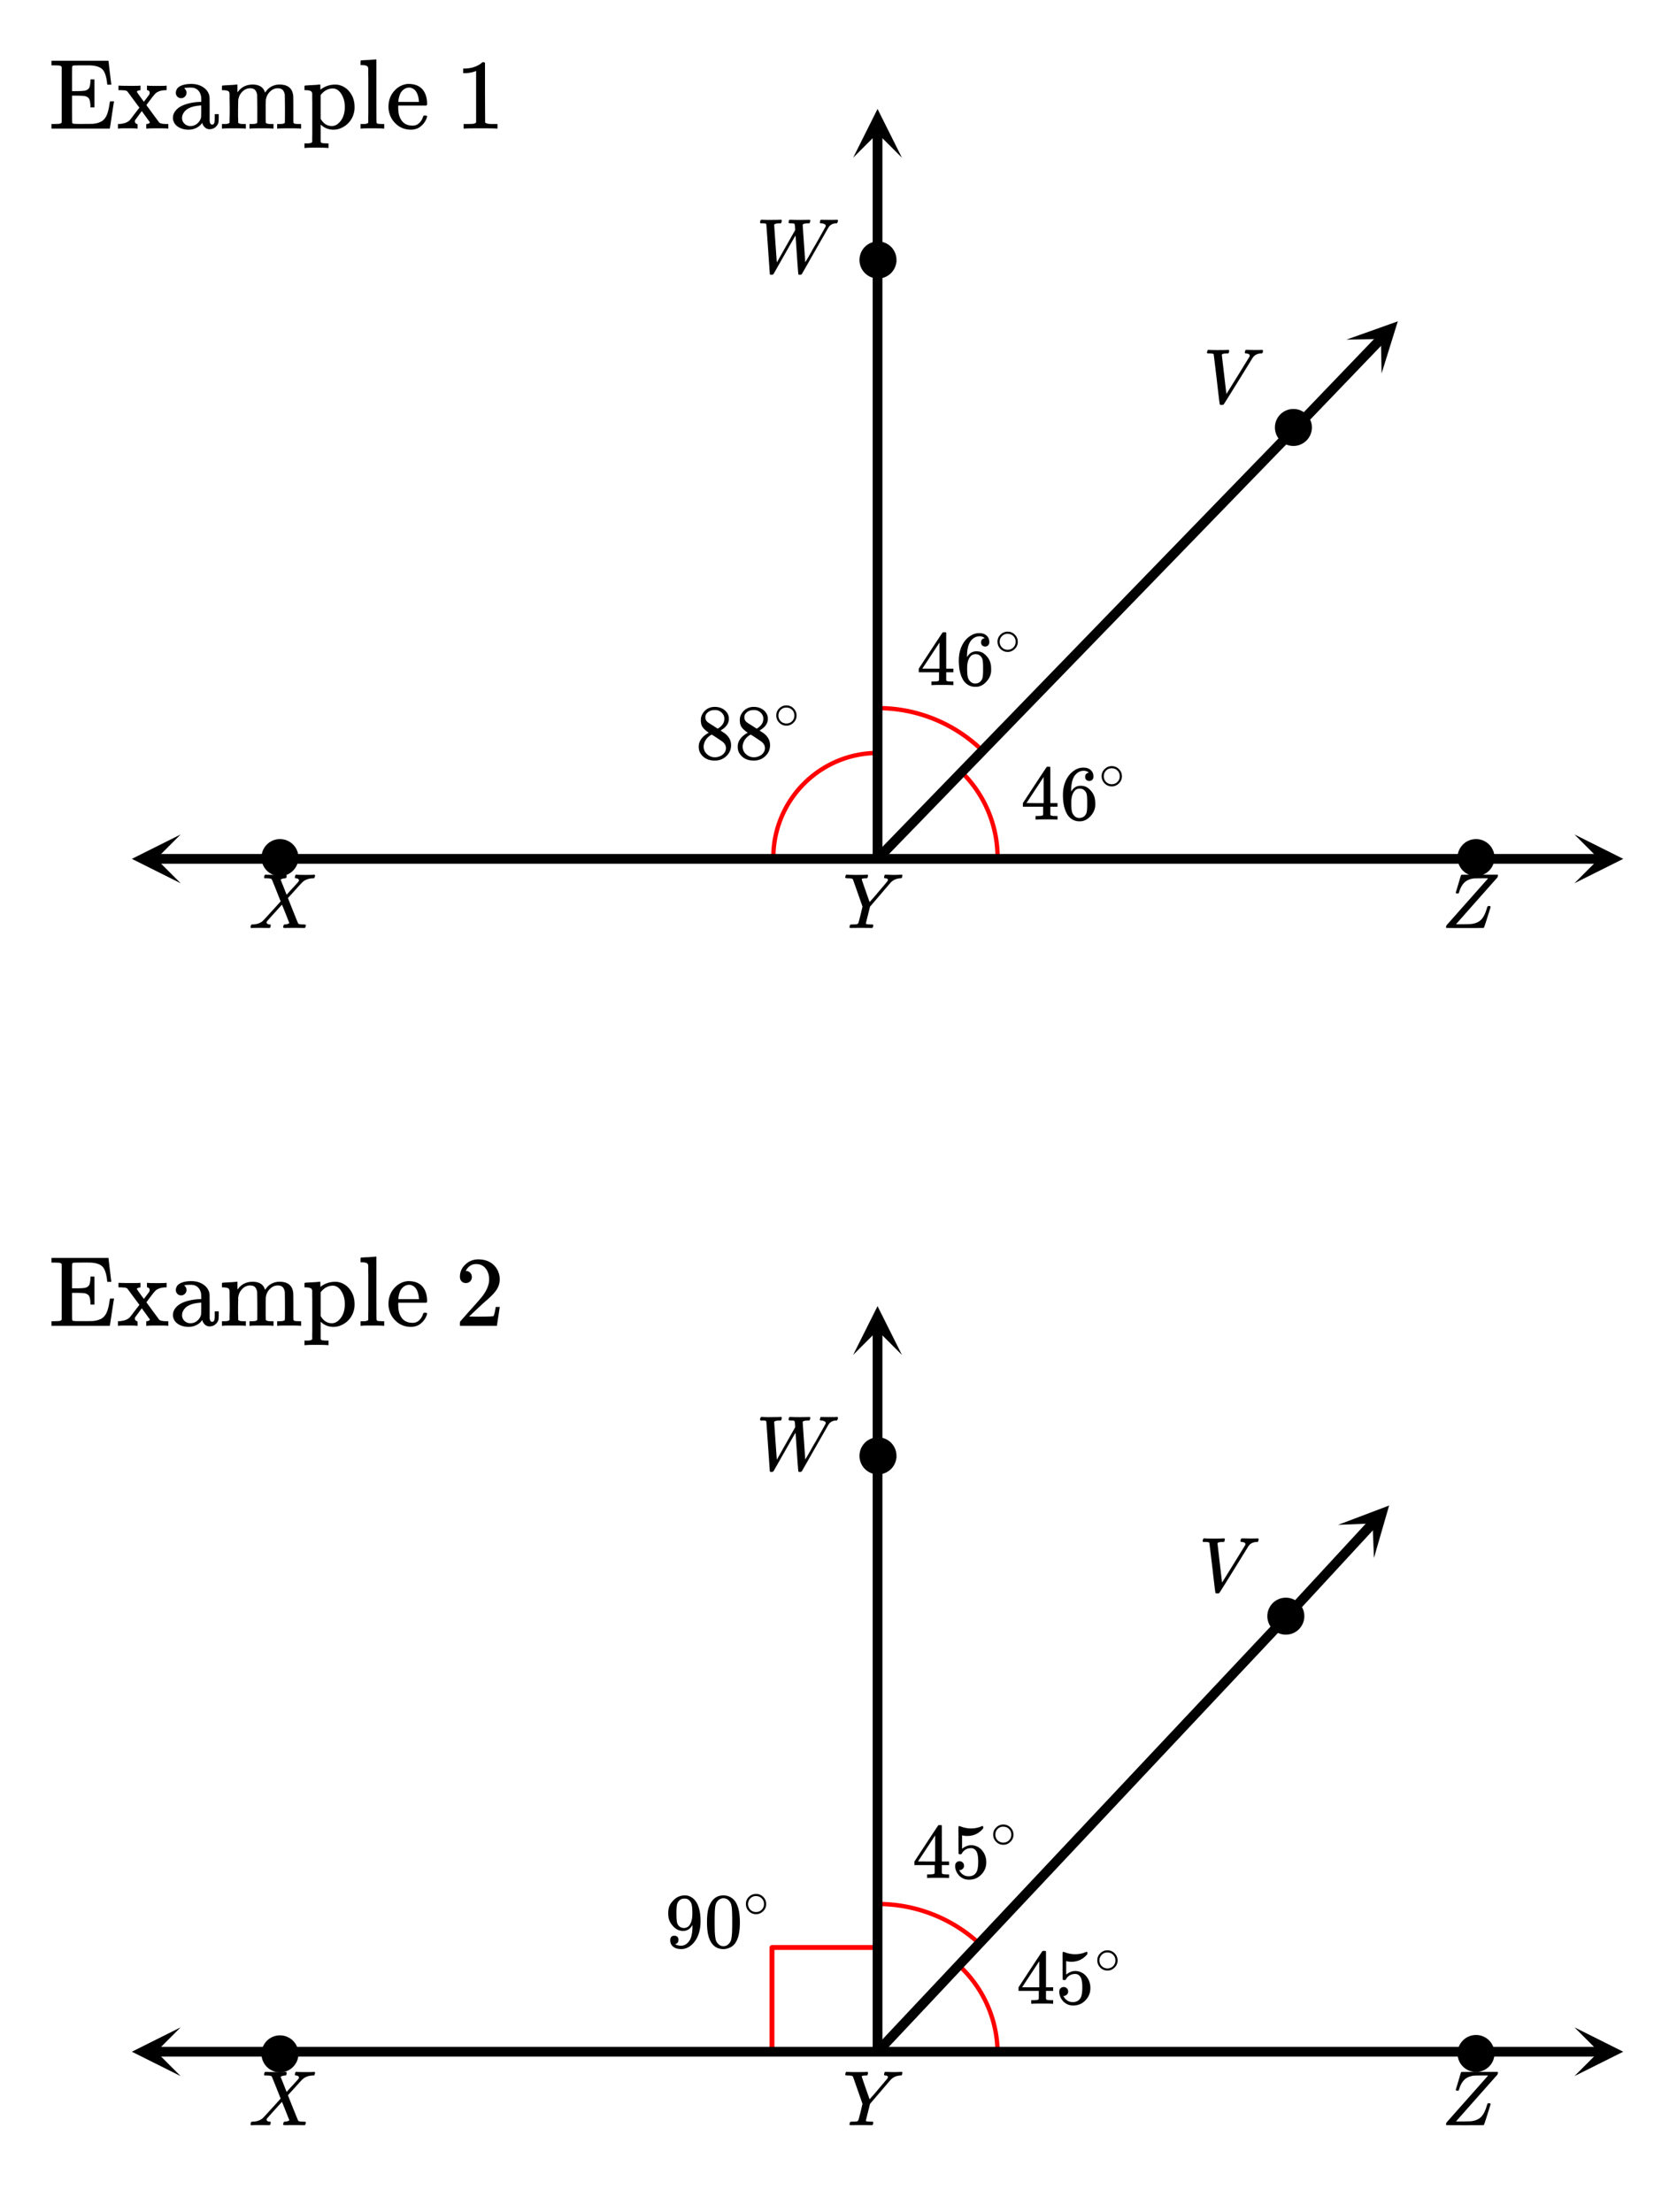 <svg xmlns="http://www.w3.org/2000/svg" width="386.359" height="509.734" viewBox="0 0 386 510"><defs><clipPath id="a"><path d="M362.637 192.375H374V204h-11.363zm0 0"/></clipPath><clipPath id="b"><path d="M30 192h11.363v11.625H30zm0 0"/></clipPath><clipPath id="c"><path d="M310 74h12v13h-12zm0 0"/></clipPath><clipPath id="d"><path d="M310.074 78.3l43.824-45.648 45.649 43.825-43.824 45.648zm0 0"/></clipPath><clipPath id="e"><path d="M196.375 25H208v11.363h-11.625zm0 0"/></clipPath><clipPath id="f"><path d="M362.637 467.375H374V479h-11.363zm0 0"/></clipPath><clipPath id="g"><path d="M30 467h11.363v11.625H30zm0 0"/></clipPath><clipPath id="h"><path d="M308 347h12v13h-12zm0 0"/></clipPath><clipPath id="i"><path d="M308.16 351.535l42.922-46.5 46.5 42.922-42.922 46.5zm0 0"/></clipPath><clipPath id="j"><path d="M196.375 301H208v11.363h-11.625zm0 0"/></clipPath></defs><path fill="#fff" d="M0 0h386v510H0z"/><path d="M229.672 197.707c0-7.477-3.04-14.637-8.418-19.832M226.043 172.918a34.47 34.47 0 0 0-23.941-9.672M202.102 173.586c-13.325 0-24.122 10.8-24.122 24.121M229.672 473.406a27.58 27.58 0 0 0-8.766-20.164M225.605 448.203a34.465 34.465 0 0 0-23.503-9.258" fill="none" stroke-linecap="round" stroke-linejoin="round" stroke="red" stroke-miterlimit="10"/><path d="M177.668 473.406v-24.433M177.668 448.973h24.434" fill="none" stroke-width="1.125" stroke-linecap="round" stroke-linejoin="round" stroke="red" stroke-miterlimit="10"/><path d="M64 196.875h276v2.25H64zm0 0M340 196.875h28.375v2.25H340zm0 0"/><g clip-path="url(#a)"><path d="M362.637 192.375l11.25 5.625-11.25 5.625 5.625-5.625zm0 0"/></g><path d="M64 199.125H35.625v-2.25H64zm0 0"/><g clip-path="url(#b)"><path d="M41.363 203.625L30.113 198l11.25-5.625L35.738 198zm0 0"/></g><path d="M201.191 197.219l96-99 1.618 1.562-96 99zm0 0"/><path d="M297.188 98.223l20.105-20.946 1.625 1.559-20.106 20.941zm0 0"/><g clip-path="url(#c)"><g clip-path="url(#d)" clip-rule="evenodd"><path d="M310.074 78.3l11.848-4.218-3.735 12.012-.16-7.953zm0 0"/></g></g><path d="M200.875 198V60h2.25v138zm0 0M200.875 60V30.625h2.25V60zm0 0"/><g clip-path="url(#e)"><path d="M196.375 36.363L202 25.113l5.625 11.25L202 30.738zm0 0"/></g><path d="M64 471.875h276v2.25H64zm0 0M340 471.875h28.375v2.25H340zm0 0"/><g clip-path="url(#f)"><path d="M362.637 467.375l11.25 5.625-11.25 5.625 5.625-5.625zm0 0"/></g><path d="M64 474.125H35.625v-2.25H64zm0 0"/><g clip-path="url(#g)"><path d="M41.363 478.625L30.113 473l11.25-5.625L35.738 473zm0 0"/></g><path d="M201.18 472.23l94-100 1.64 1.54-94 100zm0 0"/><path d="M295.172 372.238l20.187-21.867 1.653 1.524-20.184 21.867zm0 0"/><g clip-path="url(#h)"><g clip-path="url(#i)" clip-rule="evenodd"><path d="M308.16 351.535l11.762-4.453-3.496 12.082-.317-7.95zm0 0"/></g></g><path d="M200.875 473V336h2.25v137zm0 0M200.875 336v-29.375h2.25V336zm0 0"/><g clip-path="url(#j)"><path d="M196.375 312.363l5.625-11.25 5.625 11.25-5.625-5.625zm0 0"/></g><path d="M67.953 197.707a3.7 3.7 0 1 1-3.7-3.7 3.7 3.7 0 0 1 3.7 3.7zm0 0M343.652 197.707a3.7 3.7 0 1 1-7.402 0 3.7 3.7 0 0 1 3.703-3.7 3.7 3.7 0 0 1 3.7 3.7zm0 0M301.559 98.547a3.7 3.7 0 1 1-3.7-3.7 3.7 3.7 0 0 1 3.7 3.7zm0 0M205.8 59.86a3.7 3.7 0 1 1-7.398 0 3.7 3.7 0 0 1 7.399 0zm0 0M343.652 473.406a3.7 3.7 0 0 1-3.699 3.7 3.7 3.7 0 1 1 3.7-3.7zm0 0M67.953 473.406a3.7 3.7 0 1 1-7.398 0 3.7 3.7 0 0 1 7.398 0zm0 0M299.816 372.59a3.7 3.7 0 0 1-3.703 3.7 3.7 3.7 0 0 1 0-7.4 3.7 3.7 0 0 1 3.703 3.7zm0 0M205.8 335.559a3.7 3.7 0 1 1-7.398 0 3.7 3.7 0 0 1 7.399 0zm0 0" stroke-width="1.125" stroke="#000"/><path d="M57.75 213.95c-.188 0-.281-.067-.281-.204 0-.039.015-.133.047-.281.05-.164.097-.262.132-.29.036-.023.149-.042.336-.054 1.032-.031 1.844-.344 2.438-.937.113-.114.808-.871 2.086-2.274 1.277-1.398 1.91-2.105 1.898-2.117-1.312-3.332-2-5.031-2.062-5.094-.106-.133-.48-.207-1.125-.219h-.516c-.074-.07-.113-.125-.117-.156a1.56 1.56 0 0 1 .055-.328c.043-.156.097-.27.172-.344h.25c.417.024 1.144.032 2.187.032.262 0 .645 0 1.148-.008.504-.004.88-.008 1.118-.008.125 0 .203.012.234.031.031.024.047.063.047.125 0 .293-.043.48-.125.563-.02.062-.121.093-.297.093-.457.055-.77.149-.938.282l-.03.031c.53 1.312.988 2.477 1.374 3.484l.953-1.062a70.799 70.799 0 0 0 1.344-1.469 5.94 5.94 0 0 0 .484-.562.386.386 0 0 0 .063-.297c-.031-.176-.172-.301-.422-.375a.968.968 0 0 1-.234-.032c-.114 0-.196-.023-.242-.07-.047-.047-.043-.183.007-.414.043-.156.098-.27.172-.344h.219c.281.032 1 .047 2.156.047 1.051 0 1.653-.015 1.797-.047h.14c.083.086.126.153.126.203 0 .094-.028.211-.086.352a1.46 1.46 0 0 1-.133.273h-.281c-.926.032-1.688.293-2.281.782a1.328 1.328 0 0 1-.188.172l-.094.093c-.05.043-.594.637-1.625 1.782l-1.562 1.718c0 .024.191.508.57 1.461.379.953.77 1.922 1.164 2.907.395.984.613 1.5.656 1.539.125.117.489.18 1.094.187.426 0 .64.047.64.14 0 .137-.042.329-.124.579-.043.062-.14.094-.297.094-.176 0-.496 0-.953-.008-.457-.004-.871-.008-1.235-.008-.363 0-.793.004-1.28.008-.49.008-.833.008-1.032.008-.156 0-.25-.032-.281-.094-.032-.031-.028-.145.015-.344.051-.176.094-.281.125-.312.031-.032.121-.051.266-.063a2.27 2.27 0 0 0 .687-.14c.207-.094.313-.157.313-.188-.012 0-.293-.703-.844-2.11l-.86-2.124c-.011 0-.573.625-1.695 1.867a157.132 157.132 0 0 0-1.695 1.898.463.463 0 0 0-.156.328c0 .23.176.383.531.453l.102.008a.83.83 0 0 0 .117.008c.137 0 .203.063.203.188 0 .062-.016.164-.047.296-.031.157-.066.25-.101.282-.036.031-.13.047-.274.047-.23 0-.582 0-1.062-.008-.48-.004-.84-.008-1.078-.008-.938 0-1.543.012-1.813.031zm0 0M333.047 213.809c0-.188.035-.348.11-.485 0-.008 1.59-1.804 4.765-5.39 3.176-3.582 4.781-5.391 4.812-5.422l-.187-.032h-1.328a63.048 63.048 0 0 0-1.766.032c-.918.125-1.633.433-2.148.922-.516.492-.914 1.183-1.196 2.078-.011.031-.023.066-.039.101l-.039.102a.531.531 0 0 0-.023.078c-.004.023-.008.039-.008.047l-.016.047c-.043.062-.156.093-.343.093-.207 0-.329-.062-.36-.187l.578-1.938c.094-.312.192-.636.29-.976.097-.336.175-.598.234-.781.058-.18.086-.278.086-.29.031-.07.062-.113.094-.124.03-.02 1.433-.032 4.203-.032h4.156c.062.063.094.11.094.141 0 .023-.036.18-.11.469a6911.527 6911.527 0 0 0-9.515 10.75l-.063.062h1.61c1.136-.02 1.75-.035 1.843-.047.887-.101 1.582-.359 2.094-.773.512-.41.934-1.055 1.266-1.93.082-.187.175-.46.28-.828.095-.289.161-.469.204-.531.043-.063.121-.094.234-.094h.063c.262 0 .39.07.39.203 0 .043-.246.852-.742 2.422-.496 1.574-.773 2.383-.836 2.422-.03.023-1.472.031-4.328.031-2.844 0-4.281-.008-4.312-.031a.186.186 0 0 1-.047-.11zm0 0M204.766 201.676a21.52 21.52 0 0 0 2.023 0c.348-.016.586-.024.711-.024.156 0 .234.059.234.172 0 .043-.02.14-.062.297-.043.156-.067.242-.078.25-.02.074-.145.11-.375.11-.864.062-1.567.367-2.11.906-.105.105-.941 1.078-2.515 2.922l-2.328 2.718-.47 1.875c-.323 1.293-.483 1.965-.483 2.016 0 .137.406.203 1.218.203.207 0 .34.008.39.024.052.015.079.07.079.164 0 .25-.035.43-.11.53-.03.063-.128.095-.296.095-.219 0-.582 0-1.086-.008-.504-.004-.95-.008-1.336-.008-.387 0-.824.004-1.313.008-.488.008-.828.008-1.015.008-.207 0-.313-.04-.313-.125 0-.051.02-.157.055-.32.035-.16.059-.247.07-.259.02-.07.246-.109.672-.109.469-.008.777-.031.922-.07a.452.452 0 0 0 .313-.242c.042-.051.218-.696.53-1.938l.438-1.86c-.488-1.406-1.222-3.5-2.203-6.28a.816.816 0 0 0-.344-.196c-.113-.023-.379-.043-.797-.055-.425 0-.64-.062-.64-.187 0-.02.016-.102.047-.25.05-.207.105-.332.156-.375.031-.008.121-.016.266-.016.574.032 1.222.047 1.953.047 1.469 0 2.316-.015 2.547-.047h.172c.074.075.113.125.117.157.004.03-.008.14-.04.328a.827.827 0 0 1-.187.343h-.219c-.668 0-1 .079-1 .235 0 .062.301.95.899 2.656.597 1.711.902 2.57.914 2.578l.062-.047c.043-.05.114-.132.211-.25.098-.113.227-.257.383-.43a40.17 40.17 0 0 0 1.344-1.57c1.281-1.5 1.969-2.312 2.062-2.437.106-.156.157-.285.157-.39 0-.196-.192-.313-.578-.345-.208 0-.313-.062-.313-.187 0-.02.016-.102.047-.25.031-.176.062-.285.094-.328.03-.04.113-.063.25-.063.168 0 .457.008.875.024zm0 0M204.766 477.676a21.52 21.52 0 0 0 2.023 0c.348-.016.586-.024.711-.024.156 0 .234.059.234.172 0 .043-.02.14-.062.297-.043.156-.067.242-.078.25-.02.074-.145.11-.375.11-.864.062-1.567.367-2.11.906-.105.105-.941 1.078-2.515 2.922l-2.328 2.718-.47 1.875c-.323 1.293-.483 1.965-.483 2.016 0 .137.406.203 1.218.203.207 0 .34.008.39.024.052.015.079.07.079.164 0 .25-.035.43-.11.53-.03.063-.128.095-.296.095-.219 0-.582 0-1.086-.008-.504-.004-.95-.008-1.336-.008-.387 0-.824.004-1.313.008-.488.008-.828.008-1.015.008-.207 0-.313-.04-.313-.125 0-.051.02-.157.055-.32.035-.16.059-.247.07-.259.02-.07.246-.109.672-.109.469-.008.777-.031.922-.07a.452.452 0 0 0 .313-.242c.042-.051.218-.696.53-1.938l.438-1.86c-.488-1.406-1.222-3.5-2.203-6.28a.816.816 0 0 0-.344-.196c-.113-.023-.379-.043-.797-.055-.425 0-.64-.062-.64-.187 0-.02.016-.102.047-.25.05-.207.105-.332.156-.375.031-.008.121-.016.266-.016.574.032 1.222.047 1.953.047 1.469 0 2.316-.015 2.547-.047h.172c.074.075.113.125.117.157.004.03-.008.14-.04.328a.827.827 0 0 1-.187.343h-.219c-.668 0-1 .079-1 .235 0 .062.301.95.899 2.656.597 1.711.902 2.57.914 2.578l.062-.047c.043-.05.114-.132.211-.25.098-.113.227-.257.383-.43a40.17 40.17 0 0 0 1.344-1.57c1.281-1.5 1.969-2.312 2.062-2.437.106-.156.157-.285.157-.39 0-.196-.192-.313-.578-.345-.208 0-.313-.062-.313-.187 0-.02.016-.102.047-.25.031-.176.062-.285.094-.328.03-.04.113-.063.25-.063.168 0 .457.008.875.024zm0 0M278.063 81.48c-.083-.082-.125-.148-.125-.203 0-.093.027-.21.085-.359.059-.145.106-.234.149-.266h.203c.5.032 1.129.047 1.89.047 1.419 0 2.25-.015 2.5-.047h.173c.074.075.113.125.117.157.004.03-.008.14-.04.328-.05.168-.105.281-.156.343h-.39a6.582 6.582 0 0 1-.531.032c-.356.062-.547.156-.579.281 0 .023.176 1.531.524 4.523.347 2.996.527 4.5.539 4.508l1.312-2.11c.875-1.405 1.75-2.82 2.625-4.25a216.02 216.02 0 0 1 1.36-2.202.857.857 0 0 0 .078-.282c0-.27-.266-.437-.797-.5-.23 0-.344-.062-.344-.187 0-.05.016-.133.047-.25a1.34 1.34 0 0 1 .11-.32c.03-.047.109-.07.234-.07.207 0 .535.007.984.015.45.012.781.016 1 .016.824 0 1.344-.008 1.563-.032h.125c.082.086.125.153.125.203 0 .211-.051.399-.156.563-.043.043-.145.062-.313.062-.645.032-1.16.227-1.547.579-.02.023-.058.062-.117.125-.059.062-.09.101-.102.109a.418.418 0 0 1-.125.172c-4.418 7.168-6.66 10.773-6.734 10.812l-.094.047-.312.016c-.219 0-.344-.008-.375-.031-.051-.02-.078-.051-.078-.094-.043-.07-.278-1.988-.704-5.75-.457-3.82-.69-5.75-.703-5.781-.074-.133-.379-.204-.921-.204zm0 0M175.047 51.48c-.082-.082-.125-.148-.125-.203 0-.257.078-.468.234-.625h.219c.5.032 1.098.047 1.797.047.113 0 .305 0 .57-.008.266-.004.465-.007.602-.007.156 0 .344 0 .562-.008.219-.004.387-.008.508-.016.121-.004.195-.008.227-.008h.172c.074.075.113.125.117.157.004.03-.008.14-.04.328-.05.168-.109.281-.171.343h-.375a3.848 3.848 0 0 0-.86.11c-.175.074-.28.14-.312.203 0 .086.098 1.535.297 4.352.199 2.82.308 4.27.328 4.351 1.863-3.312 3.27-5.797 4.219-7.453l-.032-.656c-.03-.508-.093-.782-.187-.813-.063-.05-.313-.082-.75-.094-.332 0-.512-.039-.531-.125-.032-.039-.028-.14.015-.296.051-.239.106-.368.156-.391a5.75 5.75 0 0 1 .563 0 49.971 49.971 0 0 0 2.945.016c.473-.008.805-.016.993-.016.207 0 .312.043.312.125 0 .055-.02.16-.055.32-.035.164-.058.25-.07.258-.031.074-.188.11-.469.11-.625.023-1 .109-1.125.265-.031.043-.043.086-.031.125 0 .149.098 1.578.29 4.297.19 2.719.288 4.152.288 4.297l.031-.047c.02-.04.059-.105.118-.195.058-.086.128-.203.21-.344.083-.14.188-.316.313-.531a78.08 78.08 0 0 0 .969-1.71c.207-.376.441-.775.703-1.204 1.543-2.727 2.324-4.13 2.351-4.204a.489.489 0 0 0 .04-.156c0-.187-.118-.332-.352-.437a1.846 1.846 0 0 0-.742-.157c-.176 0-.266-.062-.266-.187 0-.031.016-.11.047-.234a.443.443 0 0 0 .023-.118c.004-.046.012-.082.016-.109a.186.186 0 0 1 .031-.07.362.362 0 0 1 .055-.055.22.22 0 0 1 .086-.031c.035-.004.086-.008.148-.008.22 0 .551.004 1 .008.45.008.778.008.985.008.793 0 1.3-.008 1.531-.032.168 0 .25.07.25.203 0 .075-.027.18-.078.32a.974.974 0 0 1-.11.243c-.03.043-.09.062-.171.062-.762 0-1.344.282-1.75.844-.082.137-.13.211-.141.219l-3.047 5.328c-2.02 3.555-3.035 5.336-3.047 5.344-.074.086-.219.125-.437.125-.176 0-.285-.024-.328-.078-.043-.04-.16-1.524-.36-4.446-.199-2.921-.297-4.421-.297-4.507l-.218.328c-.262.437-1.028 1.777-2.297 4.015-.375.657-.785 1.383-1.235 2.172-.449.793-.78 1.38-1 1.758-.218.383-.332.578-.343.586-.075.117-.23.172-.47.172-.23 0-.355-.04-.374-.125 0-.031-.133-1.945-.399-5.75-.265-3.8-.402-5.707-.414-5.719a.253.253 0 0 0-.18-.203c-.097-.031-.335-.05-.71-.063zm0 0M243.313 188.95h.171v-.829h-.53c-.579-.016-.923-.062-1.017-.14a.417.417 0 0 1-.109-.22V185.98h1.656v-.828h-1.656v-8.28l-.11-.11h-.327c-.235 0-.36.015-.375.031-.032.016-.953 1.406-2.797 4.203l-2.719 4.156v.828h4.672v.891c0 .625-.016.953-.016.984-.062.094-.125.157-.219.172-.125.047-.437.078-.953.094h-.562v.828h.156c.172-.031.984-.047 2.422-.047 1.375 0 2.156.016 2.313.047zm-3.032-3.798h-1.984l-1.969-.015 3.953-6zm0 0M250.703 178.121c-.562.11-.844.422-.844.969 0 .297.078.531.25.687a.98.98 0 0 0 .703.266c.282 0 .516-.094.688-.281.172-.172.266-.422.266-.719 0-.64-.22-1.156-.641-1.531-.422-.375-.984-.547-1.688-.547-.75 0-1.453.219-2.109.672-.812.547-1.453 1.297-1.906 2.281-.453.969-.688 2.094-.688 3.39 0 1.907.36 3.422 1.063 4.547.531.782 1.25 1.266 2.125 1.438.187.031.39.047.625.047.281 0 .516-.016.719-.063.625-.14 1.203-.468 1.718-1.015.61-.625.97-1.282 1.125-2 .063-.235.078-.5.078-.766v-.328c0-.703-.125-1.344-.375-1.922a3.952 3.952 0 0 0-.703-1.016 3.592 3.592 0 0 0-.859-.734c-.422-.234-.906-.344-1.453-.344-.844 0-1.516.36-2 1.078l-.14.235-.032-.063c0-1.656.281-2.859.86-3.64.562-.719 1.265-1.078 2.093-1.078.484.03.86.187 1.125.437zm-.797 4.328c.188.25.297.547.344.906.047.344.078.86.078 1.547v.578c0 .657-.031 1.157-.078 1.5-.047.36-.156.657-.344.907-.328.453-.797.687-1.406.687-.39 0-.734-.125-1.016-.375a2.158 2.158 0 0 1-.625-.922c-.14-.406-.203-1.156-.203-2.218 0-1.313.281-2.25.875-2.844.281-.281.64-.406 1.078-.406.532 0 .97.203 1.297.64zm0 0M258.328 178.965a2.24 2.24 0 0 0-.656-1.625 2.266 2.266 0 0 0-1.688-.719c-.656 0-1.218.25-1.672.719a2.17 2.17 0 0 0-.656 1.594c0 .64.219 1.187.656 1.64a2.266 2.266 0 0 0 1.688.719c.625 0 1.172-.234 1.625-.688.469-.437.703-1 .703-1.64zm-1.281-1.531c.515.375.781.89.781 1.515 0 .64-.265 1.156-.781 1.531a1.826 1.826 0 0 1-1.047.313 1.84 1.84 0 0 1-1.063-.313 1.807 1.807 0 0 1-.78-1.53c0-.626.265-1.141.78-1.516.313-.22.641-.313 1-.313.422 0 .797.094 1.11.313zm0 0M219.313 157.95h.171v-.829h-.53c-.579-.016-.923-.062-1.017-.14a.417.417 0 0 1-.109-.22V154.98h1.656v-.828h-1.656v-8.28l-.11-.11h-.327c-.235 0-.36.015-.375.031-.032.016-.953 1.406-2.797 4.203l-2.719 4.156v.828h4.672v.891c0 .625-.016.953-.016.984-.062.094-.125.157-.219.172-.125.047-.437.078-.953.094h-.562v.828h.156c.172-.031.984-.047 2.422-.047 1.375 0 2.156.016 2.313.047zm-3.032-3.798h-1.984l-1.969-.015 3.953-6zm0 0M226.703 147.121c-.562.11-.844.422-.844.969 0 .297.078.531.25.687a.98.98 0 0 0 .703.266c.282 0 .516-.094.688-.281.172-.172.266-.422.266-.719 0-.64-.22-1.156-.641-1.531-.422-.375-.984-.547-1.688-.547-.75 0-1.453.219-2.109.672-.812.547-1.453 1.297-1.906 2.281-.453.969-.688 2.094-.688 3.39 0 1.907.36 3.422 1.063 4.547.531.782 1.25 1.266 2.125 1.438.187.031.39.047.625.047.281 0 .516-.016.719-.063.625-.14 1.203-.468 1.718-1.015.61-.625.97-1.282 1.125-2 .063-.235.078-.5.078-.766v-.328c0-.703-.125-1.344-.375-1.922a3.952 3.952 0 0 0-.703-1.016 3.592 3.592 0 0 0-.859-.734c-.422-.234-.906-.344-1.453-.344-.844 0-1.516.36-2 1.078l-.14.235-.032-.063c0-1.656.281-2.859.86-3.64.562-.719 1.265-1.078 2.093-1.078.484.03.86.187 1.125.437zm-.797 4.328c.188.25.297.547.344.906.047.344.078.86.078 1.547v.578c0 .657-.031 1.157-.078 1.5-.047.36-.156.657-.344.907-.328.453-.797.687-1.406.687-.39 0-.734-.125-1.016-.375a2.158 2.158 0 0 1-.625-.922c-.14-.406-.203-1.156-.203-2.218 0-1.313.281-2.25.875-2.844.281-.281.64-.406 1.078-.406.532 0 .97.203 1.297.64zm0 0M234.328 147.965a2.24 2.24 0 0 0-.656-1.625 2.266 2.266 0 0 0-1.688-.719c-.656 0-1.218.25-1.672.719a2.17 2.17 0 0 0-.656 1.594c0 .64.219 1.187.656 1.64a2.266 2.266 0 0 0 1.688.719c.625 0 1.172-.234 1.625-.688.469-.437.703-1 .703-1.64zm-1.281-1.531c.516.375.781.89.781 1.515 0 .64-.266 1.156-.781 1.531a1.826 1.826 0 0 1-1.047.313 1.84 1.84 0 0 1-1.063-.313 1.807 1.807 0 0 1-.78-1.53c0-.626.265-1.141.78-1.516.313-.22.641-.313 1-.313.422 0 .797.094 1.11.313zm0 0M163.094 168.918c-1.547.86-2.313 1.937-2.313 3.234 0 .625.14 1.141.438 1.578.703 1.079 1.781 1.61 3.265 1.61 1.063 0 1.953-.344 2.672-1.031.719-.688 1.078-1.516 1.078-2.5 0-1.063-.453-1.954-1.359-2.672-.016-.032-.375-.266-1.047-.719l.219-.156c.922-.563 1.469-1.25 1.64-2.047.032-.094.032-.281.032-.531 0-.22 0-.36-.016-.438-.14-.672-.516-1.219-1.11-1.656-.609-.422-1.312-.625-2.124-.625-.656 0-1.25.156-1.766.484-.5.328-.89.766-1.156 1.313-.188.343-.281.781-.281 1.297 0 .687.156 1.234.468 1.656.328.422.782.812 1.36 1.203zm3.594-3.203c0 .734-.329 1.375-.985 1.89a1.458 1.458 0 0 1-.312.235c-.157.094-.235.14-.235.156l-1.047-.687c-.718-.438-1.093-.688-1.156-.75-.437-.297-.64-.704-.64-1.22 0-.39.14-.718.437-1 .438-.421.969-.64 1.61-.64.312 0 .515 0 .593.016.484.094.89.328 1.219.687.344.36.516.797.516 1.313zm-4.766 6.406c0-.266.047-.547.156-.86.234-.718.734-1.312 1.484-1.796l.22-.11.14.079c.11.078.266.171.469.296.187.125.375.25.547.36.89.594 1.39.922 1.484 1.031.422.39.64.844.64 1.36 0 .343-.109.687-.312 1a2.25 2.25 0 0 1-.906.78 2.935 2.935 0 0 1-1.344.313 2.58 2.58 0 0 1-1.797-.703c-.516-.453-.781-1.047-.781-1.75zm0 0M172.078 168.918c-1.547.86-2.312 1.937-2.312 3.234 0 .625.14 1.141.437 1.578.703 1.079 1.781 1.61 3.266 1.61 1.062 0 1.953-.344 2.672-1.031.718-.688 1.078-1.516 1.078-2.5 0-1.063-.453-1.954-1.36-2.672-.015-.032-.375-.266-1.047-.719l.22-.156c.921-.563 1.468-1.25 1.64-2.047.031-.094.031-.281.031-.531 0-.22 0-.36-.016-.438-.14-.672-.515-1.219-1.109-1.656-.61-.422-1.312-.625-2.125-.625-.656 0-1.25.156-1.766.484-.5.328-.89.766-1.156 1.313-.187.343-.281.781-.281 1.297 0 .687.156 1.234.469 1.656.328.422.781.812 1.36 1.203zm3.594-3.203c0 .734-.328 1.375-.984 1.89a1.458 1.458 0 0 1-.313.235c-.156.094-.234.14-.234.156l-1.047-.687c-.719-.438-1.094-.688-1.156-.75-.438-.297-.641-.704-.641-1.22 0-.39.14-.718.437-1 .438-.421.97-.64 1.61-.64.312 0 .515 0 .594.016.484.094.89.328 1.218.687.344.36.516.797.516 1.313zm-4.766 6.406c0-.266.047-.547.156-.86.235-.718.735-1.312 1.485-1.796l.219-.11.14.079c.11.078.266.171.469.296.188.125.375.25.547.36.89.594 1.39.922 1.484 1.031.422.39.64.844.64 1.36 0 .343-.108.687-.312 1a2.25 2.25 0 0 1-.906.78 2.935 2.935 0 0 1-1.344.313 2.58 2.58 0 0 1-1.797-.703c-.515-.453-.78-1.047-.78-1.75zm0 0M183.328 164.965a2.24 2.24 0 0 0-.656-1.625 2.266 2.266 0 0 0-1.688-.719c-.656 0-1.218.25-1.672.719a2.17 2.17 0 0 0-.656 1.594c0 .64.219 1.187.656 1.64a2.266 2.266 0 0 0 1.688.719c.625 0 1.172-.234 1.625-.688.469-.437.703-1 .703-1.64zm-1.281-1.531c.516.375.781.89.781 1.515 0 .64-.266 1.156-.781 1.531a1.826 1.826 0 0 1-1.047.313 1.84 1.84 0 0 1-1.063-.313 1.807 1.807 0 0 1-.78-1.53c0-.626.265-1.141.78-1.516.313-.22.641-.313 1-.313.422 0 .797.094 1.11.313zm0 0M13.938 15.414v12.828a.87.87 0 0 1-.438.281c-.156.032-.531.047-1.172.063h-.75v1.062h13.453v-.062c.032-.047.188-1.078.485-3.078.297-2 .468-3.016.484-3.063v-.078h-.922v.078c-.015.032-.062.235-.125.61-.14.922-.312 1.672-.531 2.234-.25.703-.64 1.234-1.125 1.578-.5.344-1.203.578-2.094.672-.203.016-1 .031-2.39.031H17.64c-.703 0-1.094-.047-1.188-.125-.047-.015-.078-.078-.094-.156-.015-.031-.03-1.078-.03-3.14v-3.094h1.25c1 .015 1.608.062 1.843.14.422.125.719.344.875.657.14.312.234.796.265 1.437v.469h.922v-6.453h-.922v.468c-.03.641-.125 1.125-.265 1.438-.156.312-.453.531-.875.656-.235.078-.844.125-1.844.14h-1.25v-2.78c0-1.875.016-2.829.031-2.86.047-.156.141-.234.282-.25.109-.031.937-.047 2.468-.047.891 0 1.422 0 1.578.016 1.25.078 2.141.39 2.657.922.5.515.86 1.5 1.047 2.953.015.266.047.437.062.484v.078h.922v-.078c0-.015-.11-.906-.328-2.672l-.313-2.671v-.094H11.578v1.062h.75c.64.016 1.016.032 1.172.063a.87.87 0 0 1 .438.281zM31.28 29.648h.157v-.53c0-.345-.016-.532-.047-.532a.595.595 0 0 1-.407-.172.671.671 0 0 1-.172-.437.63.63 0 0 1 .094-.344c.047-.063.313-.406.782-1.047.453-.625.703-.953.718-.969 1.235 1.703 1.86 2.563 1.86 2.578 0 .094-.078.188-.25.266a1.03 1.03 0 0 1-.5.125h-.078v1.062h.203c.28-.046 1.125-.062 2.53-.062 1.329 0 2.063.016 2.22.062h.125v-1.062h-.391c-.906 0-1.469-.11-1.703-.344-.031-.031-.531-.719-1.531-2.062l-1.422-1.953.36-.485c.03-.047.155-.219.374-.515.234-.282.39-.5.5-.657.375-.484.64-.797.813-.968.156-.172.359-.313.593-.422.485-.25 1.11-.39 1.86-.39h.156v-1.048H38c-.14.047-.797.063-1.969.063-1.312 0-2.078-.016-2.265-.063h-.172v1.047h.125c.015 0 .047.016.093.047.063.016.11.031.141.047.172.11.266.281.266.531 0 .14-.032.266-.094.375-.016.047-.219.328-.64.875l-.579.781c-.125-.125-.422-.53-.906-1.203-.484-.672-.719-1.031-.719-1.078 0-.172.266-.297.828-.375v-1.047h-.187c-.094.031-.547.047-1.36.047h-1.015c-1.016 0-1.813-.016-2.36-.047h-.156v1.047h.64c.454.031.735.047.829.047.266.047.484.14.61.281.03.031.5.672 1.406 1.906l1.343 1.797-1.062 1.375c-.719.953-1.11 1.453-1.172 1.516-.516.516-1.313.797-2.39.875h-.329v1.062h.14c.173-.046.813-.062 1.954-.062 1.297 0 2.047.016 2.281.062zm10.188-7.015c.343 0 .64-.125.875-.36.25-.25.36-.546.36-.875 0-.453-.173-.78-.5-1.015 0-.125.515-.188 1.53-.188.578 0 1.047.14 1.438.438.375.297.64.687.797 1.203.093.234.14.625.14 1.14v.516h-.328c-1.625.078-2.953.375-4 .844-.515.234-.953.516-1.312.875-.594.594-.89 1.25-.89 1.984 0 .282.062.578.187.86.218.562.64 1 1.265 1.343.625.329 1.344.5 2.14.5.985 0 1.86-.312 2.61-.937.063-.063.172-.172.313-.328.125-.172.218-.266.265-.313v.094c.11.375.313.703.61.969.297.265.64.406 1.031.406.5 0 .938-.14 1.313-.422.359-.297.609-.64.75-1.078.03-.11.062-.469.078-1.078v-.89h-.922v.827c0 .657-.047 1.079-.14 1.266-.095.203-.235.313-.438.313-.22 0-.375-.11-.47-.313a1.781 1.781 0 0 1-.124-.594v-2.625c0-1.5-.016-2.375-.016-2.64-.015-.266-.047-.516-.125-.72-.234-.733-.718-1.343-1.468-1.796-.735-.469-1.61-.687-2.626-.687-.859 0-1.593.109-2.187.343-.594.22-1 .547-1.203.97-.11.265-.172.515-.172.733 0 .329.11.625.344.875.234.235.515.36.875.36zm4.64 2.984c-.015.906-.03 1.422-.062 1.531-.14.532-.438.985-.875 1.344-.438.375-.953.563-1.563.563a1.9 1.9 0 0 1-1.359-.532 1.75 1.75 0 0 1-.563-1.312c0-.39.094-.734.266-1.031.578-1.11 1.922-1.735 4.016-1.86a.294.294 0 0 1 .125-.03s.015.452.015 1.327zm8.516 2.656v-.546c0-.157-.016-.344-.016-.532-.015-.203-.015-.437-.015-.687v-.719c0-.375 0-.766.015-1.172 0-.422.016-.765.016-1.031v-.422c.094-.812.406-1.484.938-2.016.515-.53 1.124-.796 1.812-.796.5 0 .86.125 1.094.343.234.22.406.578.515 1.063.016.125.032 1.219.047 3.297 0 2.078 0 3.14-.015 3.172 0 .234-.407.359-1.22.359h-.562v1.062h.188c.203-.046 1.062-.062 2.578-.062 1.516 0 2.375.016 2.578.062h.188v-1.062h-.688c-.61 0-.969-.11-1.094-.313v-.14-.406c-.015-.157-.015-.344-.015-.532v-2.578c0-.422 0-.765.015-1.031v-.422c.094-.812.407-1.484.953-2.016.516-.53 1.126-.796 1.813-.796.484 0 .86.125 1.094.343.234.22.406.578.515 1.063.016.125.032 1.219.047 3.297 0 2.078-.015 3.14-.031 3.172 0 .234-.406.359-1.219.359h-.547v1.062h.188c.203-.046 1.062-.062 2.578-.062 1.516 0 2.375.016 2.578.062h.172v-1.062h-.36c-.437 0-.812-.016-1.124-.063a.491.491 0 0 1-.282-.25c-.015-.03-.015-1.03-.015-3 0-2.015-.016-3.078-.031-3.187-.188-1.734-1.235-2.594-3.157-2.594-1.031 0-1.953.36-2.734 1.094-.047.047-.25.297-.61.766l-.046-.125c-.344-1.11-1.25-1.704-2.75-1.735-1.516 0-2.688.578-3.516 1.766l-.016.015c-.015 0-.03-.28-.03-.875v-.906h-.063c-.016 0-.094 0-.25.016-.157.015-.375.031-.672.062l-.828.047-.844.047c-.281.016-.5.031-.656.047l-.22.031c-.03 0-.046.172-.046.531v.516h.406c.516.031.844.11 1.032.203.171.094.28.297.328.578v.532c0 .359 0 .812.015 1.343 0 .547.016 1.063.016 1.532v.953c0 .328-.016.64-.016.906-.015.266-.015.5-.015.719v.718c-.125.204-.485.313-1.078.313h-.688v1.062h.188c.187-.046 1.046-.062 2.562-.062 1.531 0 2.375.016 2.578.062h.188v-1.062h-.688c-.594 0-.953-.11-1.078-.313zm15.656 4.782h-.375v1.062h.188c.203-.047 1.062-.078 2.578-.078 1.516 0 2.375.031 2.578.078h.188v-1.062h-.376a7.94 7.94 0 0 1-1.124-.078.491.491 0 0 1-.282-.25c-.015-.032-.015-.704-.015-2.047v-1.953l.187.156c.797.687 1.703 1.015 2.75 1.015.5 0 .969-.078 1.422-.234.938-.344 1.703-.875 2.297-1.61.594-.718.953-1.577 1.11-2.562.03-.25.046-.515.046-.812 0-1.328-.36-2.47-1.078-3.407-.719-.937-1.61-1.5-2.688-1.718a4.164 4.164 0 0 0-.734-.047 5.297 5.297 0 0 0-3.172 1.015l-.187.157-.031-.594v-.594H73.5c-.016 0-.094 0-.25.016-.156.015-.39.031-.688.062a96.55 96.55 0 0 0-.859.047c-.266.016-.562.031-.844.047-.296.016-.515.031-.671.047l-.235.031c-.031 0-.047.172-.047.531v.516h.422c.5.031.844.11 1.016.203.187.094.297.297.344.578v1.266c.015.375.015.781.015 1.219v6.468c0 .344 0 .641-.016.891v1.313c-.124.218-.484.328-1.078.328zm8.922-8.422c0 1.515-.406 2.703-1.234 3.562-.531.578-1.11.86-1.75.86-1.094 0-1.953-.563-2.578-1.657v-5.5c.796-1 1.734-1.5 2.828-1.5.047 0 .094.016.172.016.062.016.109.016.14.016.688.125 1.25.593 1.719 1.406.469.812.703 1.734.703 2.797zm4 3.953h-.375v1.062h.188c.203-.046 1.046-.062 2.546-.062 1.422 0 2.266.016 2.532.062h.187v-1.062h-.36a8.21 8.21 0 0 1-1.14-.063.514.514 0 0 1-.265-.25c-.016-.03-.032-2.484-.032-7.343v-7.235h-.062c-.016 0-.11 0-.25.016-.156.016-.39.031-.703.062-.297.016-.578.047-.844.063-.281 0-.563.016-.844.031-.297.016-.515.031-.672.047l-.234.031c-.031 0-.047.172-.047.532v.53h.422c.5.032.844.095 1.016.188.187.094.296.297.343.594V17.18c.016.423.016.876.016 1.391v7.235c0 .375 0 .703-.016 1v1.468c-.125.204-.484.313-1.093.313zm14.969-4.578c0-1.469-.375-2.61-1.094-3.438-.734-.812-1.797-1.218-3.187-1.218-.157 0-.266 0-.329.015-1.203.156-2.218.719-3.046 1.688-.829.984-1.25 2.172-1.25 3.578 0 .562.093 1.125.28 1.687.282.89.782 1.64 1.47 2.266a4.696 4.696 0 0 0 2.343 1.203c.391.078.72.11 1.016.11.922 0 1.703-.25 2.328-.766a4.334 4.334 0 0 0 1.39-1.969c.048-.14.079-.234.079-.297 0-.156-.156-.234-.469-.234-.187 0-.312.031-.36.078-.046.047-.093.14-.14.312-.172.5-.406.891-.719 1.204a2.135 2.135 0 0 1-1.656.734c-1.344 0-2.297-.563-2.844-1.703-.312-.578-.468-1.438-.468-2.578v-.344H98c.11-.11.172-.219.172-.328zm-1.89-.688v.188h-4.735v-.156c.094-.875.297-1.563.594-2.047.515-.735 1.156-1.11 1.953-1.11.219.016.375.047.484.094 1 .36 1.563 1.36 1.703 3.031zm17.859 6.328h.25v-1.062h-1.344c-.766 0-1.266-.11-1.5-.344l-.031-6.89v-6.875a.545.545 0 0 0-.391-.141c-.14 0-.234.016-.266.062a3.178 3.178 0 0 1-.718.532c-.86.53-1.922.828-3.22.875h-.437v1.062h.438a7.06 7.06 0 0 0 2.375-.437c.094-.047.14-.078.172-.078v11.89c-.235.172-.422.266-.547.281-.266.047-.828.063-1.719.063h-.61v1.062h.282c.266-.046 1.469-.062 3.61-.062 2.187 0 3.406.016 3.656.062zm0 0M13.938 291.414v12.828a.87.87 0 0 1-.438.281c-.156.032-.531.047-1.172.063h-.75v1.062h13.453v-.062c.032-.047.188-1.078.485-3.078.297-2 .468-3.016.484-3.063v-.078h-.922v.078c-.015.032-.062.235-.125.61-.14.922-.312 1.672-.531 2.234-.25.703-.64 1.234-1.125 1.578-.5.344-1.203.578-2.094.672-.203.016-1 .031-2.39.031H17.64c-.703 0-1.094-.047-1.188-.125-.047-.015-.078-.078-.094-.156-.015-.031-.03-1.078-.03-3.14v-3.094h1.25c1 .015 1.608.062 1.843.14.422.125.719.344.875.657.14.312.234.796.265 1.437v.469h.922v-6.453h-.922v.468c-.03.641-.125 1.125-.265 1.438-.156.312-.453.531-.875.656-.235.078-.844.125-1.844.14h-1.25v-2.78c0-1.875.016-2.829.031-2.86.047-.156.141-.234.282-.25.109-.031.937-.047 2.468-.047.891 0 1.422 0 1.578.016 1.25.078 2.141.39 2.657.922.5.515.86 1.5 1.047 2.953.015.266.047.437.062.484v.078h.922v-.078c0-.015-.11-.906-.328-2.672l-.313-2.671v-.094H11.578v1.062h.75c.64.016 1.016.032 1.172.063a.87.87 0 0 1 .438.281zm17.343 14.234h.157v-.53c0-.345-.016-.532-.047-.532a.595.595 0 0 1-.407-.172.671.671 0 0 1-.172-.437.63.63 0 0 1 .094-.344c.047-.063.313-.406.782-1.047.453-.625.703-.953.718-.969 1.235 1.703 1.86 2.563 1.86 2.578 0 .094-.078.188-.25.266a1.03 1.03 0 0 1-.5.125h-.078v1.062h.203c.28-.046 1.125-.062 2.53-.062 1.329 0 2.063.016 2.22.062h.125v-1.062h-.391c-.906 0-1.469-.11-1.703-.344-.031-.031-.531-.719-1.531-2.062l-1.422-1.953.36-.485c.03-.047.155-.219.374-.515.234-.282.39-.5.5-.657.375-.484.64-.797.813-.968.156-.172.359-.313.593-.422.485-.25 1.11-.39 1.86-.39h.156v-1.048H38c-.14.047-.797.063-1.969.063-1.312 0-2.078-.016-2.265-.063h-.172v1.047h.125c.015 0 .047.016.093.047.063.016.11.031.141.047.172.11.266.281.266.531 0 .14-.032.266-.094.375-.016.047-.219.328-.64.875l-.579.781c-.125-.125-.422-.53-.906-1.203-.484-.672-.719-1.031-.719-1.078 0-.172.266-.297.828-.375v-1.047h-.187c-.094.031-.547.047-1.36.047h-1.015c-1.016 0-1.813-.016-2.36-.047h-.156v1.047h.64c.454.031.735.047.829.047.266.047.484.14.61.281.03.031.5.672 1.406 1.906l1.343 1.797-1.062 1.375c-.719.953-1.11 1.453-1.172 1.516-.516.516-1.313.797-2.39.875h-.329v1.062h.14c.173-.046.813-.062 1.954-.062 1.297 0 2.047.016 2.281.062zm10.188-7.015c.343 0 .64-.125.875-.36.25-.25.36-.546.36-.875 0-.453-.173-.78-.5-1.015 0-.125.515-.188 1.53-.188.578 0 1.047.14 1.438.438.375.297.64.687.797 1.203.093.234.14.625.14 1.14v.516h-.328c-1.625.078-2.953.375-4 .844-.515.234-.953.516-1.312.875-.594.594-.89 1.25-.89 1.984 0 .282.062.578.187.86.218.562.64 1 1.265 1.343.625.329 1.344.5 2.14.5.985 0 1.86-.312 2.61-.937.063-.063.172-.172.313-.328.125-.172.218-.266.265-.313v.094c.11.375.313.703.61.969.297.265.64.406 1.031.406.5 0 .938-.14 1.313-.422.359-.297.609-.64.75-1.078.03-.11.062-.469.078-1.078v-.89h-.922v.827c0 .657-.047 1.079-.14 1.266-.095.203-.235.313-.438.313-.22 0-.375-.11-.47-.313a1.781 1.781 0 0 1-.124-.594v-2.625c0-1.5-.016-2.375-.016-2.64-.015-.266-.047-.516-.125-.72-.234-.733-.718-1.343-1.468-1.796-.735-.469-1.61-.687-2.626-.687-.859 0-1.593.109-2.187.343-.594.22-1 .547-1.203.97-.11.265-.172.515-.172.733 0 .329.11.625.344.875.234.235.515.36.875.36zm4.64 2.984c-.015.906-.03 1.422-.062 1.531-.14.532-.438.985-.875 1.344-.438.375-.953.563-1.563.563a1.9 1.9 0 0 1-1.359-.532 1.75 1.75 0 0 1-.563-1.312c0-.39.094-.734.266-1.031.578-1.11 1.922-1.735 4.016-1.86a.294.294 0 0 1 .125-.03s.015.452.015 1.327zm8.516 2.656v-.546c0-.157-.016-.344-.016-.532-.015-.203-.015-.437-.015-.687v-.719c0-.375 0-.766.015-1.172 0-.422.016-.765.016-1.031v-.422c.094-.812.406-1.484.938-2.016.515-.53 1.124-.796 1.812-.796.5 0 .86.125 1.094.343.234.22.406.578.515 1.063.016.125.032 1.219.047 3.297 0 2.078 0 3.14-.015 3.172 0 .234-.407.359-1.22.359h-.562v1.062h.188c.203-.046 1.062-.062 2.578-.062 1.516 0 2.375.016 2.578.062h.188v-1.062h-.688c-.61 0-.969-.11-1.094-.313v-.14-.406c-.015-.157-.015-.344-.015-.532v-2.578c0-.422 0-.765.015-1.031v-.422c.094-.812.407-1.484.953-2.016.516-.53 1.126-.796 1.813-.796.484 0 .86.125 1.094.343.234.22.406.578.515 1.063.016.125.032 1.219.047 3.297 0 2.078-.015 3.14-.031 3.172 0 .234-.406.359-1.219.359h-.547v1.062h.188c.203-.046 1.062-.062 2.578-.062 1.516 0 2.375.016 2.578.062h.172v-1.062h-.36c-.437 0-.812-.016-1.124-.063a.491.491 0 0 1-.282-.25c-.015-.03-.015-1.03-.015-3 0-2.015-.016-3.078-.031-3.187-.188-1.734-1.235-2.594-3.157-2.594-1.031 0-1.953.36-2.734 1.094-.047.047-.25.297-.61.766l-.046-.125c-.344-1.11-1.25-1.704-2.75-1.735-1.516 0-2.688.578-3.516 1.766l-.016.015c-.015 0-.03-.28-.03-.875v-.906h-.063c-.016 0-.094 0-.25.016-.157.015-.375.031-.672.062l-.828.047-.844.047c-.281.016-.5.031-.656.047l-.22.031c-.03 0-.046.172-.046.531v.516h.406c.516.031.844.11 1.032.203.171.094.28.297.328.578v.532c0 .359 0 .812.015 1.343 0 .547.016 1.063.016 1.532v.953c0 .328-.016.64-.016.906-.015.266-.015.5-.015.719v.718c-.125.204-.485.313-1.078.313h-.688v1.062h.188c.187-.046 1.046-.062 2.562-.062 1.531 0 2.375.016 2.578.062h.188v-1.062h-.688c-.594 0-.953-.11-1.078-.313zm15.656 4.782h-.375v1.062h.188c.203-.047 1.062-.078 2.578-.078 1.516 0 2.375.031 2.578.078h.188v-1.062h-.376a7.94 7.94 0 0 1-1.124-.078.491.491 0 0 1-.282-.25c-.015-.032-.015-.704-.015-2.047v-1.953l.187.156c.797.687 1.703 1.015 2.75 1.015.5 0 .969-.078 1.422-.234.938-.344 1.703-.875 2.297-1.61.594-.718.953-1.577 1.11-2.562.03-.25.046-.515.046-.812 0-1.328-.36-2.47-1.078-3.407-.719-.937-1.61-1.5-2.688-1.718a4.164 4.164 0 0 0-.734-.047 5.297 5.297 0 0 0-3.172 1.015l-.187.157-.031-.594v-.594H73.5c-.016 0-.094 0-.25.016-.156.015-.39.031-.688.062a96.55 96.55 0 0 0-.859.047c-.266.016-.562.031-.844.047-.296.016-.515.031-.671.047l-.235.031c-.031 0-.047.172-.047.531v.516h.422c.5.031.844.11 1.016.203.187.094.297.297.344.578v1.266c.015.375.015.781.015 1.219v6.468c0 .344 0 .641-.016.891v1.313c-.124.218-.484.328-1.078.328zm8.922-8.422c0 1.515-.406 2.703-1.234 3.562-.531.578-1.11.86-1.75.86-1.094 0-1.953-.563-2.578-1.657v-5.5c.796-1 1.734-1.5 2.828-1.5.047 0 .094.016.172.016.062.016.109.016.14.016.688.125 1.25.593 1.719 1.406.469.812.703 1.734.703 2.797zm4 3.953h-.375v1.062h.188c.203-.046 1.046-.062 2.546-.062 1.422 0 2.266.016 2.532.062h.187v-1.062h-.36a8.21 8.21 0 0 1-1.14-.063.514.514 0 0 1-.265-.25c-.016-.03-.032-2.484-.032-7.343v-7.235h-.062c-.016 0-.11 0-.25.016-.156.016-.39.031-.703.062-.297.016-.578.047-.844.063-.281 0-.563.016-.844.031-.297.016-.515.031-.672.047l-.234.031c-.031 0-.047.172-.047.532v.53h.422c.5.032.844.095 1.016.188.187.094.296.297.343.594V293.18c.016.423.016.876.016 1.391v7.235c0 .375 0 .703-.016 1v1.468c-.125.204-.484.313-1.093.313zm14.969-4.578c0-1.469-.375-2.61-1.094-3.438-.734-.812-1.797-1.218-3.187-1.218-.157 0-.266 0-.329.015-1.203.156-2.218.719-3.046 1.688-.829.984-1.25 2.172-1.25 3.578 0 .562.093 1.125.28 1.687.282.89.782 1.64 1.47 2.266a4.696 4.696 0 0 0 2.343 1.203c.391.078.72.11 1.016.11.922 0 1.703-.25 2.328-.766a4.334 4.334 0 0 0 1.39-1.969c.048-.14.079-.234.079-.297 0-.156-.156-.234-.469-.234-.187 0-.312.031-.36.078-.046.047-.093.14-.14.312-.172.5-.406.891-.719 1.204a2.135 2.135 0 0 1-1.656.734c-1.344 0-2.297-.563-2.844-1.703-.312-.578-.468-1.438-.468-2.578v-.344H98c.11-.11.172-.219.172-.328zm-1.89-.688v.188h-4.735v-.156c.094-.875.297-1.563.594-2.047.515-.735 1.156-1.11 1.953-1.11.219.016.375.047.484.094 1 .36 1.563 1.36 1.703 3.031zm10.827-3.53c.407 0 .75-.142 1-.407.25-.266.375-.594.375-.985 0-.359-.109-.687-.359-.953a1.15 1.15 0 0 0-.922-.422c-.078 0-.125 0-.125-.015 0-.016.031-.063.078-.14.063-.11.11-.204.14-.25.548-.798 1.266-1.204 2.157-1.204.953 0 1.688.344 2.219 1.031.531.672.797 1.516.797 2.532 0 1.171-.516 2.453-1.547 3.843-.469.594-1.547 1.828-3.219 3.672-1.266 1.453-1.922 2.172-1.922 2.188-.031.047-.047.218-.047.53v.438h8.532v-.062l.64-4.219v-.062h-.922v.062c-.156.875-.265 1.406-.328 1.563-.094.312-.156.468-.219.484-.156.078-1.437.125-3.843.125l-1.75-.031 1.36-1.281c.984-.938 1.75-1.641 2.296-2.125 1.297-1.11 2.172-2 2.594-2.641.547-.781.812-1.61.812-2.5 0-.234-.015-.484-.047-.766-.203-1.14-.734-2.078-1.593-2.797-.875-.703-1.97-1.062-3.282-1.062-1.171 0-2.171.39-3 1.187-.843.782-1.25 1.735-1.25 2.829 0 .406.11.734.36 1.015.25.281.578.422 1.015.422zm0 0M333.047 489.809c0-.188.035-.348.11-.485 0-.008 1.59-1.804 4.765-5.39 3.176-3.582 4.781-5.391 4.812-5.422l-.187-.032h-1.328a63.048 63.048 0 0 0-1.766.032c-.918.125-1.633.433-2.148.922-.516.492-.914 1.183-1.196 2.078-.011.031-.023.066-.039.101l-.039.102a.531.531 0 0 0-.023.078c-.004.023-.008.039-.008.047l-.016.047c-.043.062-.156.093-.343.093-.207 0-.329-.062-.36-.187l.578-1.938c.094-.312.192-.636.29-.976.097-.336.175-.598.234-.781.058-.18.086-.278.086-.29.031-.07.062-.113.094-.124.03-.02 1.433-.032 4.203-.032h4.156c.062.063.094.11.094.141 0 .023-.036.18-.11.469a6911.527 6911.527 0 0 0-9.515 10.75l-.063.062h1.61c1.136-.02 1.75-.035 1.843-.047.887-.101 1.582-.359 2.094-.773.512-.41.934-1.055 1.266-1.93.082-.187.175-.46.28-.828.095-.289.161-.469.204-.531.043-.063.121-.094.234-.094h.063c.262 0 .39.07.39.203 0 .043-.246.852-.742 2.422-.496 1.574-.773 2.383-.836 2.422-.03.023-1.472.031-4.328.031-2.844 0-4.281-.008-4.312-.031a.186.186 0 0 1-.047-.11zm0 0M57.75 489.95c-.188 0-.281-.067-.281-.204 0-.039.015-.133.047-.281.05-.164.097-.262.132-.29.036-.023.149-.042.336-.054 1.032-.031 1.844-.344 2.438-.937.113-.114.808-.872 2.086-2.274 1.277-1.398 1.91-2.105 1.898-2.117-1.312-3.332-2-5.031-2.062-5.094-.106-.133-.48-.207-1.125-.219h-.516c-.074-.07-.113-.125-.117-.156a1.56 1.56 0 0 1 .055-.328c.043-.156.097-.27.172-.344h.25c.417.024 1.144.032 2.187.032.262 0 .645 0 1.148-.008.504-.004.88-.008 1.118-.008.125 0 .203.012.234.031.031.024.047.063.047.125 0 .293-.043.48-.125.563-.02.062-.121.093-.297.093-.457.055-.77.149-.938.282l-.03.031c.53 1.312.988 2.477 1.374 3.484l.953-1.062a70.799 70.799 0 0 0 1.344-1.469 5.94 5.94 0 0 0 .484-.562.386.386 0 0 0 .063-.297c-.031-.176-.172-.301-.422-.375a.968.968 0 0 1-.234-.032c-.114 0-.196-.023-.242-.07-.047-.047-.043-.183.007-.414.043-.156.098-.27.172-.344h.219c.281.032 1 .047 2.156.047 1.051 0 1.653-.015 1.797-.047h.14c.083.086.126.153.126.203 0 .094-.028.211-.086.352a1.46 1.46 0 0 1-.133.273h-.281c-.926.032-1.688.293-2.281.782a1.328 1.328 0 0 1-.188.172l-.094.093c-.05.043-.594.637-1.625 1.782l-1.562 1.718c0 .024.191.508.57 1.461.379.953.77 1.922 1.164 2.907.395.984.613 1.5.656 1.539.125.117.489.18 1.094.187.426 0 .64.047.64.14 0 .137-.042.329-.124.579-.043.062-.14.094-.297.094-.176 0-.496 0-.953-.008-.457-.004-.871-.008-1.235-.008-.363 0-.793.004-1.28.008-.49.008-.833.008-1.032.008-.156 0-.25-.032-.281-.094-.032-.031-.028-.145.015-.344.051-.176.094-.281.125-.312.031-.032.121-.051.266-.063a2.27 2.27 0 0 0 .687-.14c.207-.094.313-.157.313-.188-.012 0-.293-.703-.844-2.11l-.86-2.124c-.011 0-.573.625-1.695 1.867a157.132 157.132 0 0 0-1.695 1.898.463.463 0 0 0-.156.328c0 .23.176.383.531.453l.102.008c.058.008.097.008.117.008.137 0 .203.063.203.188 0 .062-.016.164-.047.296-.031.157-.066.25-.101.282-.036.031-.13.047-.274.047-.23 0-.582 0-1.062-.008-.48-.004-.84-.008-1.078-.008-.938 0-1.543.012-1.813.031zm0 0M277.063 355.48c-.083-.082-.125-.148-.125-.203 0-.093.027-.21.085-.359.059-.145.106-.234.149-.266h.203c.5.032 1.129.047 1.89.047 1.419 0 2.25-.015 2.5-.047h.173c.074.075.113.125.117.157.004.03-.008.14-.04.328-.05.168-.105.281-.156.343h-.39a6.582 6.582 0 0 1-.531.032c-.356.062-.547.156-.579.281 0 .023.176 1.531.524 4.523.347 2.997.527 4.5.539 4.508l1.312-2.11c.875-1.405 1.75-2.82 2.625-4.25a216.02 216.02 0 0 1 1.36-2.202.857.857 0 0 0 .078-.282c0-.27-.266-.437-.797-.5-.23 0-.344-.062-.344-.187 0-.05.016-.133.047-.25a1.34 1.34 0 0 1 .11-.32c.03-.047.109-.07.234-.07.207 0 .535.007.984.015.45.012.781.016 1 .016.824 0 1.344-.008 1.563-.032h.125c.082.086.125.153.125.203 0 .211-.051.399-.156.563-.043.043-.145.062-.313.062-.645.032-1.16.227-1.547.579-.02.023-.058.062-.117.125-.059.062-.09.101-.102.109a.418.418 0 0 1-.125.172c-4.418 7.168-6.66 10.773-6.734 10.812l-.094.047-.312.016c-.219 0-.344-.008-.375-.031-.051-.02-.078-.051-.078-.094-.043-.07-.278-1.988-.704-5.75-.457-3.82-.69-5.75-.703-5.781-.074-.133-.379-.204-.921-.204zm0 0M175.047 327.48c-.082-.082-.125-.148-.125-.203 0-.257.078-.468.234-.625h.219c.5.032 1.098.047 1.797.047.113 0 .305 0 .57-.008.266-.003.465-.007.602-.007.156 0 .344 0 .562-.008.219-.004.387-.008.508-.016.121-.004.195-.008.227-.008h.172c.074.075.113.125.117.157.004.03-.008.14-.04.328-.05.168-.109.281-.171.343h-.375a3.848 3.848 0 0 0-.86.11c-.175.074-.28.14-.312.203 0 .086.098 1.535.297 4.352.199 2.82.308 4.27.328 4.351 1.863-3.312 3.27-5.797 4.219-7.453l-.032-.656c-.03-.508-.093-.782-.187-.813-.063-.05-.313-.082-.75-.094-.332 0-.512-.039-.531-.125-.032-.039-.028-.14.015-.296.051-.239.106-.368.156-.391a5.75 5.75 0 0 1 .563 0 49.971 49.971 0 0 0 2.945.016c.473-.008.805-.016.993-.016.207 0 .312.043.312.125 0 .055-.02.16-.055.32-.035.164-.058.25-.07.258-.031.074-.188.11-.469.11-.625.023-1 .109-1.125.265-.031.043-.043.086-.031.125 0 .149.098 1.578.29 4.297.19 2.719.288 4.152.288 4.297l.031-.047c.02-.04.059-.106.118-.195.058-.086.128-.203.21-.344l.313-.531a78.08 78.08 0 0 0 .969-1.71c.207-.376.441-.775.703-1.204 1.543-2.727 2.324-4.13 2.351-4.204a.489.489 0 0 0 .04-.156c0-.187-.118-.332-.352-.437a1.846 1.846 0 0 0-.742-.157c-.176 0-.266-.062-.266-.187 0-.031.016-.11.047-.234a.443.443 0 0 0 .023-.118c.004-.046.012-.082.016-.109a.186.186 0 0 1 .031-.07.362.362 0 0 1 .055-.055.22.22 0 0 1 .086-.031c.035-.004.086-.008.148-.008.22 0 .551.004 1 .008.45.008.778.008.985.008.793 0 1.3-.008 1.531-.032.168 0 .25.07.25.203 0 .075-.027.18-.078.32a.974.974 0 0 1-.11.243c-.03.043-.09.062-.171.062-.762 0-1.344.282-1.75.844-.082.137-.13.211-.141.219l-3.047 5.328c-2.02 3.555-3.035 5.336-3.047 5.344-.074.086-.219.125-.437.125-.176 0-.285-.024-.328-.078-.043-.04-.16-1.524-.36-4.446-.199-2.921-.297-4.421-.297-4.507l-.218.328c-.262.437-1.028 1.777-2.297 4.015-.375.657-.785 1.383-1.235 2.172-.449.793-.78 1.38-1 1.758-.218.383-.332.578-.343.586-.075.117-.23.172-.47.172-.23 0-.355-.04-.374-.125 0-.031-.133-1.945-.399-5.75-.265-3.8-.402-5.707-.414-5.719a.253.253 0 0 0-.18-.203c-.097-.031-.335-.05-.71-.063zm0 0M242.313 461.95h.171v-.829h-.53c-.579-.016-.923-.062-1.017-.14a.417.417 0 0 1-.109-.22V458.98h1.656v-.828h-1.656v-8.28l-.11-.11h-.327c-.235 0-.36.015-.375.031-.032.016-.953 1.406-2.797 4.203l-2.719 4.156v.828h4.672v.891c0 .625-.016.953-.016.984-.062.094-.125.157-.219.172-.125.047-.437.078-.953.094h-.562v.828h.156c.172-.031.984-.047 2.422-.047 1.375 0 2.156.016 2.313.047zm-3.032-3.798h-1.984l-1.969-.015 3.953-6zm0 0M244.906 458.09c-.297 0-.547.11-.734.297-.188.187-.281.453-.281.797v.171a.647.647 0 0 1 .015.157c.094.64.313 1.172.688 1.61.156.25.36.452.594.593.515.422 1.156.625 1.921.625 1.11 0 2.047-.39 2.813-1.188.766-.78 1.14-1.734 1.14-2.828 0-.937-.25-1.765-.765-2.484-.5-.703-1.156-1.156-1.969-1.36a3.154 3.154 0 0 0-.734-.093c-.719 0-1.422.281-2.11.828v-3.094l.188.031c.297.078.625.11 1 .11 1.484 0 2.719-.578 3.687-1.75v-.235c0-.218-.047-.312-.14-.312a.525.525 0 0 0-.235.062c-.78.344-1.593.5-2.437.5a6.405 6.405 0 0 1-2.406-.468l-.313-.094c-.031 0-.062 0-.078.031-.078 0-.11.328-.11 1 0 .14 0 .453.016.938v1.28c0 2.048.016 3.11.031 3.157.032.063.141.11.344.11.14 0 .219-.016.266-.032.047-.015.094-.062.14-.156.47-.813 1.188-1.219 2.125-1.219.454 0 .829.188 1.141.594.328.437.5 1.266.5 2.5 0 1.094-.125 1.86-.344 2.312-.375.72-.984 1.079-1.843 1.079-.5 0-.938-.125-1.313-.391a2.317 2.317 0 0 1-.828-.953l-.047-.078h.125c.25 0 .469-.11.672-.297a.924.924 0 0 0 .313-.703c0-.297-.094-.547-.297-.75a1.04 1.04 0 0 0-.735-.297zm0 0M257.328 451.965a2.24 2.24 0 0 0-.656-1.625 2.266 2.266 0 0 0-1.688-.719c-.656 0-1.218.25-1.672.719a2.17 2.17 0 0 0-.656 1.594c0 .64.219 1.187.656 1.64a2.266 2.266 0 0 0 1.688.719c.625 0 1.172-.234 1.625-.688.469-.437.703-1 .703-1.64zm-1.281-1.531c.515.375.781.89.781 1.515 0 .64-.265 1.156-.781 1.531a1.826 1.826 0 0 1-1.047.313 1.84 1.84 0 0 1-1.063-.313 1.807 1.807 0 0 1-.78-1.53c0-.626.265-1.141.78-1.516.313-.22.641-.313 1-.313.422 0 .797.094 1.11.313zm0 0M218.313 432.95h.171v-.829h-.53c-.579-.016-.923-.062-1.017-.14a.417.417 0 0 1-.109-.22V429.98h1.656v-.828h-1.656v-8.28l-.11-.11h-.327c-.235 0-.36.015-.375.031-.032.016-.953 1.406-2.797 4.203l-2.719 4.156v.828h4.672v.891c0 .625-.016.953-.016.984-.062.094-.125.157-.219.172-.125.047-.437.078-.953.094h-.562v.828h.156c.172-.031.984-.047 2.422-.047 1.375 0 2.156.016 2.313.047zm-3.032-3.798h-1.984l-1.969-.015 3.953-6zm0 0M220.906 429.09c-.297 0-.547.11-.734.297-.188.187-.281.453-.281.797v.171a.647.647 0 0 1 .015.157c.094.64.313 1.172.688 1.61.156.25.36.452.594.593.515.422 1.156.625 1.921.625 1.11 0 2.047-.39 2.813-1.188.766-.78 1.14-1.734 1.14-2.828 0-.937-.25-1.765-.765-2.484-.5-.703-1.156-1.156-1.969-1.36a3.154 3.154 0 0 0-.734-.093c-.719 0-1.422.281-2.11.828v-3.094l.188.031c.297.078.625.11 1 .11 1.484 0 2.719-.578 3.687-1.75v-.235c0-.218-.047-.312-.14-.312a.525.525 0 0 0-.235.062c-.78.344-1.593.5-2.437.5a6.405 6.405 0 0 1-2.406-.468l-.313-.094c-.031 0-.062 0-.078.031-.078 0-.11.328-.11 1 0 .14 0 .453.016.938v1.28c0 2.048.016 3.11.031 3.157.032.063.141.11.344.11.14 0 .219-.016.266-.032.047-.015.094-.062.14-.156.47-.813 1.188-1.219 2.125-1.219.454 0 .829.188 1.141.594.328.437.5 1.266.5 2.5 0 1.094-.125 1.86-.344 2.312-.375.72-.984 1.079-1.843 1.079-.5 0-.938-.125-1.313-.391a2.317 2.317 0 0 1-.828-.953l-.047-.078h.125c.25 0 .469-.11.672-.297a.924.924 0 0 0 .313-.703c0-.297-.094-.547-.297-.75a1.04 1.04 0 0 0-.735-.297zm0 0M233.328 422.965a2.24 2.24 0 0 0-.656-1.625 2.266 2.266 0 0 0-1.688-.719c-.656 0-1.218.25-1.672.719a2.17 2.17 0 0 0-.656 1.594c0 .64.219 1.187.656 1.64a2.266 2.266 0 0 0 1.688.719c.625 0 1.172-.234 1.625-.688.469-.437.703-1 .703-1.64zm-1.281-1.531c.516.375.781.89.781 1.515 0 .64-.266 1.156-.781 1.531a1.826 1.826 0 0 1-1.047.313 1.84 1.84 0 0 1-1.063-.313 1.807 1.807 0 0 1-.78-1.53c0-.626.265-1.141.78-1.516.313-.22.641-.313 1-.313.422 0 .797.094 1.11.313zm0 0M156.11 447.215c0-.297-.079-.531-.25-.703a1 1 0 0 0-.688-.25c-.625 0-.953.343-.953 1.015 0 .672.234 1.188.703 1.532.453.359 1.062.53 1.828.53.64 0 1.266-.187 1.86-.562.593-.375 1.093-.906 1.515-1.578.719-1.156 1.078-2.578 1.078-4.265 0-1.672-.25-3.016-.766-4.063-.546-1.031-1.312-1.64-2.28-1.86-.11-.03-.282-.03-.532-.03-.031 0-.078 0-.125-.016h-.219l-.047.015c-.875.079-1.609.438-2.234 1.063-.453.453-.781.906-.969 1.344-.187.453-.281 1.015-.281 1.718 0 .625.078 1.141.234 1.547.141.407.391.828.75 1.25.672.828 1.485 1.25 2.438 1.25.89 0 1.578-.406 2.078-1.218l.094-.157v.125c0 1.657-.235 2.828-.703 3.5-.407.594-.891.97-1.47 1.11-.077.031-.233.047-.468.047-.406 0-.75-.063-1.016-.188a1.074 1.074 0 0 1-.203-.094c-.078-.062-.125-.093-.125-.109l.078-.016a.758.758 0 0 0 .485-.297c.125-.171.187-.375.187-.64zm1.827-9.485c.297.079.563.25.797.532.235.265.375.578.438.922.094.421.14 1.093.14 2.03 0 .876-.14 1.641-.437 2.25-.297.626-.766.954-1.406 1.016h-.078c-.453 0-.828-.14-1.125-.421-.297-.282-.47-.657-.532-1.11-.062-.469-.093-1.125-.093-1.937 0-.89.047-1.516.125-1.89.078-.36.234-.673.5-.938a1.534 1.534 0 0 1 1.156-.485c.219 0 .39.016.516.031zm0 0M163.719 438.418a6.062 6.062 0 0 0-.813 2c-.14.734-.219 1.656-.219 2.766 0 1.859.25 3.28.766 4.265.64 1.266 1.656 1.89 3.031 1.89.516 0 1.032-.124 1.532-.374.656-.313 1.14-.813 1.484-1.516.516-.984.766-2.406.766-4.265 0-1.735-.22-3.11-.672-4.094a3.638 3.638 0 0 0-.828-1.235 3.316 3.316 0 0 0-2.297-.89c-1.172 0-2.078.484-2.75 1.453zm4.047-.219c.265.281.437.61.53 1.016.11.39.157 1.078.188 2.047 0 .078 0 .312.016.703v.984c0 1.156-.016 1.953-.031 2.422-.047.828-.125 1.438-.219 1.797a2.016 2.016 0 0 1-.547.953c-.312.36-.719.547-1.219.547-.5 0-.922-.188-1.234-.547a2.016 2.016 0 0 1-.547-.953c-.094-.36-.172-.969-.219-1.797a76.225 76.225 0 0 1-.03-2.422v-.984c.015-.39.015-.625.015-.703.031-.969.078-1.657.187-2.047.094-.406.266-.735.531-1.016a1.7 1.7 0 0 1 1.297-.578c.5 0 .938.188 1.282.578zm0 0M176.328 438.965a2.24 2.24 0 0 0-.656-1.625 2.266 2.266 0 0 0-1.688-.719c-.656 0-1.218.25-1.672.719a2.17 2.17 0 0 0-.656 1.594c0 .64.219 1.187.656 1.64a2.266 2.266 0 0 0 1.688.719c.625 0 1.172-.234 1.625-.688.469-.437.703-1 .703-1.64zm-1.281-1.531c.516.375.781.89.781 1.515 0 .64-.266 1.156-.781 1.531a1.826 1.826 0 0 1-1.047.313 1.84 1.84 0 0 1-1.063-.313 1.807 1.807 0 0 1-.78-1.53c0-.626.265-1.141.78-1.516.313-.22.641-.313 1-.313.422 0 .797.094 1.11.313zm0 0"/></svg>